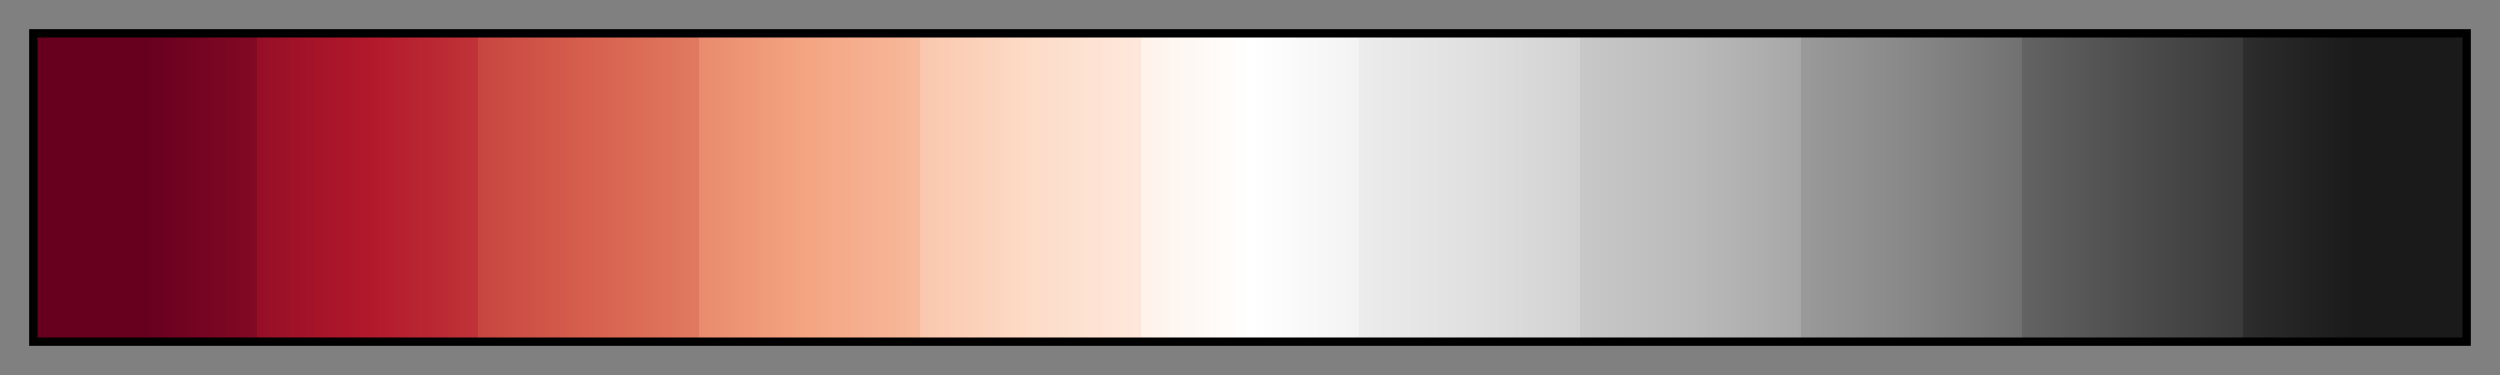 <svg height="45" viewBox="0 0 300 45" width="300" xmlns="http://www.w3.org/2000/svg" xmlns:xlink="http://www.w3.org/1999/xlink"><rect x="0" y="0" width="300" height="45" fill="#808080" stroke="none"/><linearGradient id="a" gradientUnits="objectBoundingBox" spreadMethod="pad" x1="0%" x2="100%" y1="0%" y2="0%"><stop offset="0" stop-color="#67001f"/><stop offset=".045" stop-color="#67001f"/><stop offset=".091" stop-color="#830924"/><stop offset=".091" stop-color="#960f27"/><stop offset=".136" stop-color="#b2182b"/><stop offset=".182" stop-color="#c03338"/><stop offset=".182" stop-color="#c84540"/><stop offset=".227" stop-color="#d6604d"/><stop offset=".273" stop-color="#e17a61"/><stop offset=".273" stop-color="#e98b6e"/><stop offset=".318" stop-color="#f4a582"/><stop offset=".364" stop-color="#f7b99c"/><stop offset=".364" stop-color="#fac7ad"/><stop offset=".409" stop-color="#fddbc7"/><stop offset=".455" stop-color="#fee8dc"/><stop offset=".455" stop-color="#fef2ea"/><stop offset=".5" stop-color="#fff"/><stop offset=".545" stop-color="#f3f3f3"/><stop offset=".545" stop-color="#ececec"/><stop offset=".591" stop-color="#e0e0e0"/><stop offset=".636" stop-color="#d2d2d2"/><stop offset=".636" stop-color="#c8c8c8"/><stop offset=".682" stop-color="#bababa"/><stop offset=".727" stop-color="#a7a7a7"/><stop offset=".727" stop-color="#9a9a9a"/><stop offset=".773" stop-color="#878787"/><stop offset=".818" stop-color="#717171"/><stop offset=".818" stop-color="#636363"/><stop offset=".864" stop-color="#4d4d4d"/><stop offset=".909" stop-color="#3a3a3a"/><stop offset=".909" stop-color="#2d2d2d"/><stop offset=".955" stop-color="#1a1a1a"/><stop offset="1" stop-color="#1a1a1a"/></linearGradient><path d="m4 4h292v37h-292z" fill="url(#a)" stroke="#000"/></svg>